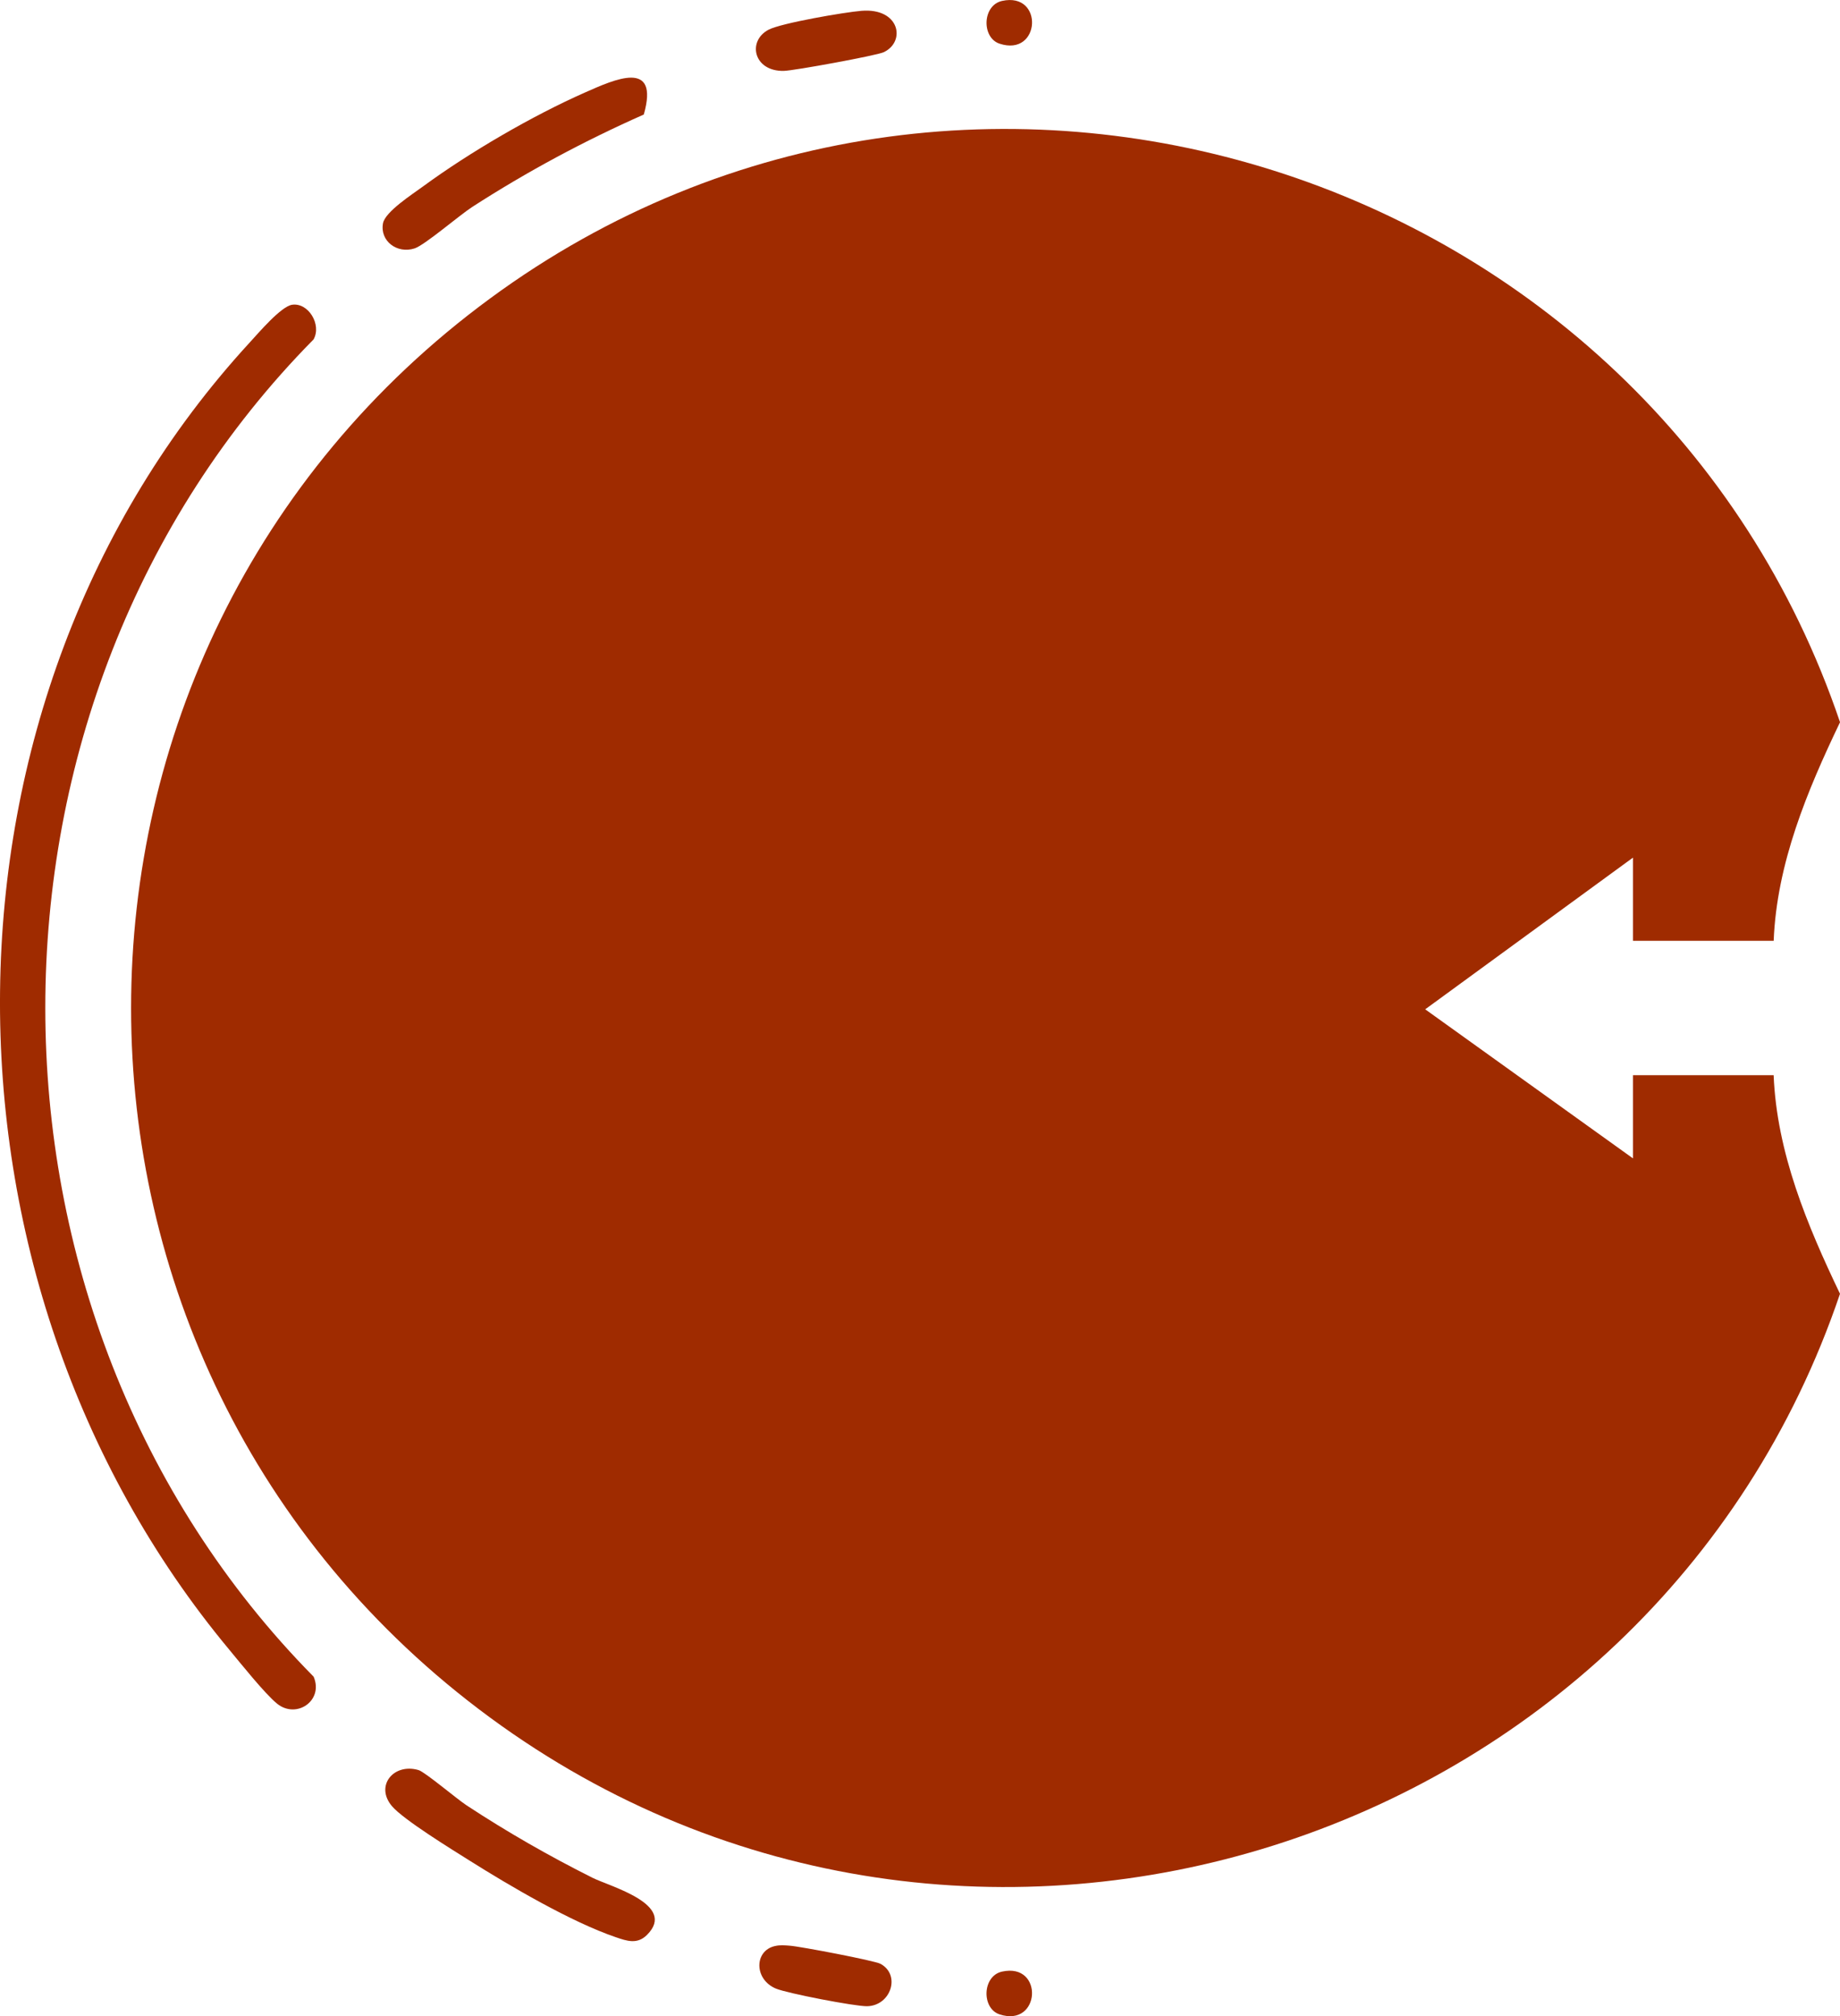 <?xml version="1.0" encoding="UTF-8"?> <svg xmlns="http://www.w3.org/2000/svg" width="535" height="586" viewBox="0 0 535 586" fill="none"><g clip-path="url(#clip0_2445_9029)"><path d="M474.798 312.494V336.669L414.392 293.349L474.798 249.266V273.441H515.714C516.616 250.94 525.45 229.861 535.009 209.907C480.275 48.509 281.314 -15.221 142.526 86.724C3.31 188.986 3.31 396.968 142.526 499.22C281.286 601.147 480.303 537.426 535 376.028C525.441 356.074 516.616 334.995 515.704 312.494H474.789H474.798Z" fill="#9F2B00"></path><path d="M91.186 98.626C93.576 94.312 89.633 87.877 84.928 88.575C81.701 89.058 75.201 96.729 72.597 99.556C-23.238 203.789 -23.118 371.537 66.59 479.378C69.854 483.302 77.042 492.312 80.566 495.157C86.192 499.704 94.162 494.273 91.195 487.318C-12.805 381.951 -12.87 203.984 91.195 98.626H91.186Z" fill="#9F2B00"></path><path d="M172.245 545.748C159.515 539.36 147.538 532.507 135.645 524.697C132.836 522.856 123.565 515.008 121.705 514.46C114.433 512.33 108.938 519.053 113.987 524.967C117.335 528.89 131.311 537.482 136.398 540.68C148.18 548.1 166.127 558.645 179.108 563.052C182.251 564.112 185.273 565.209 188.128 562.355C196.981 553.503 177.351 548.305 172.245 545.748Z" fill="#9F2B00"></path><path d="M120.562 72.191C123.519 71.224 133.571 62.558 137.328 60.131C153.285 49.847 169.818 40.977 187.189 33.287C191.811 17.062 178.718 23.069 170.097 26.881C154.81 33.632 136.481 44.297 123.007 54.181C119.985 56.403 111.969 61.535 111.356 64.92C110.426 70.025 115.438 73.865 120.571 72.191H120.562Z" fill="#9F2B00"></path><path d="M227.9 20.605C230.82 20.549 254.914 16.133 256.95 15.175C263.46 12.106 261.618 2.241 250.497 3.143C245.643 3.534 227.147 6.695 223.446 8.648C217.216 11.939 219.094 20.782 227.9 20.605Z" fill="#9F2B00"></path><path d="M256.02 570.77C254.29 569.83 232.642 565.711 229.639 565.498C228.104 565.386 226.886 565.246 225.324 565.6C219.289 566.948 219.196 575.27 225.584 577.957C228.876 579.343 248.655 583.155 252.114 583.09C259.024 582.95 261.981 574.005 256.02 570.77Z" fill="#9F2B00"></path><path d="M290.622 12.692C302.599 16.644 303.594 -2.427 291.356 0.27C285.582 1.544 285.377 10.963 290.622 12.692Z" fill="#9F2B00"></path><path d="M291.347 573.029C285.572 574.303 285.368 583.722 290.613 585.451C302.59 589.403 303.585 570.332 291.347 573.029Z" fill="#9F2B00"></path></g><defs><clipPath id="clip0_2445_9029"><rect width="535" height="586" fill="white"></rect></clipPath></defs></svg> 